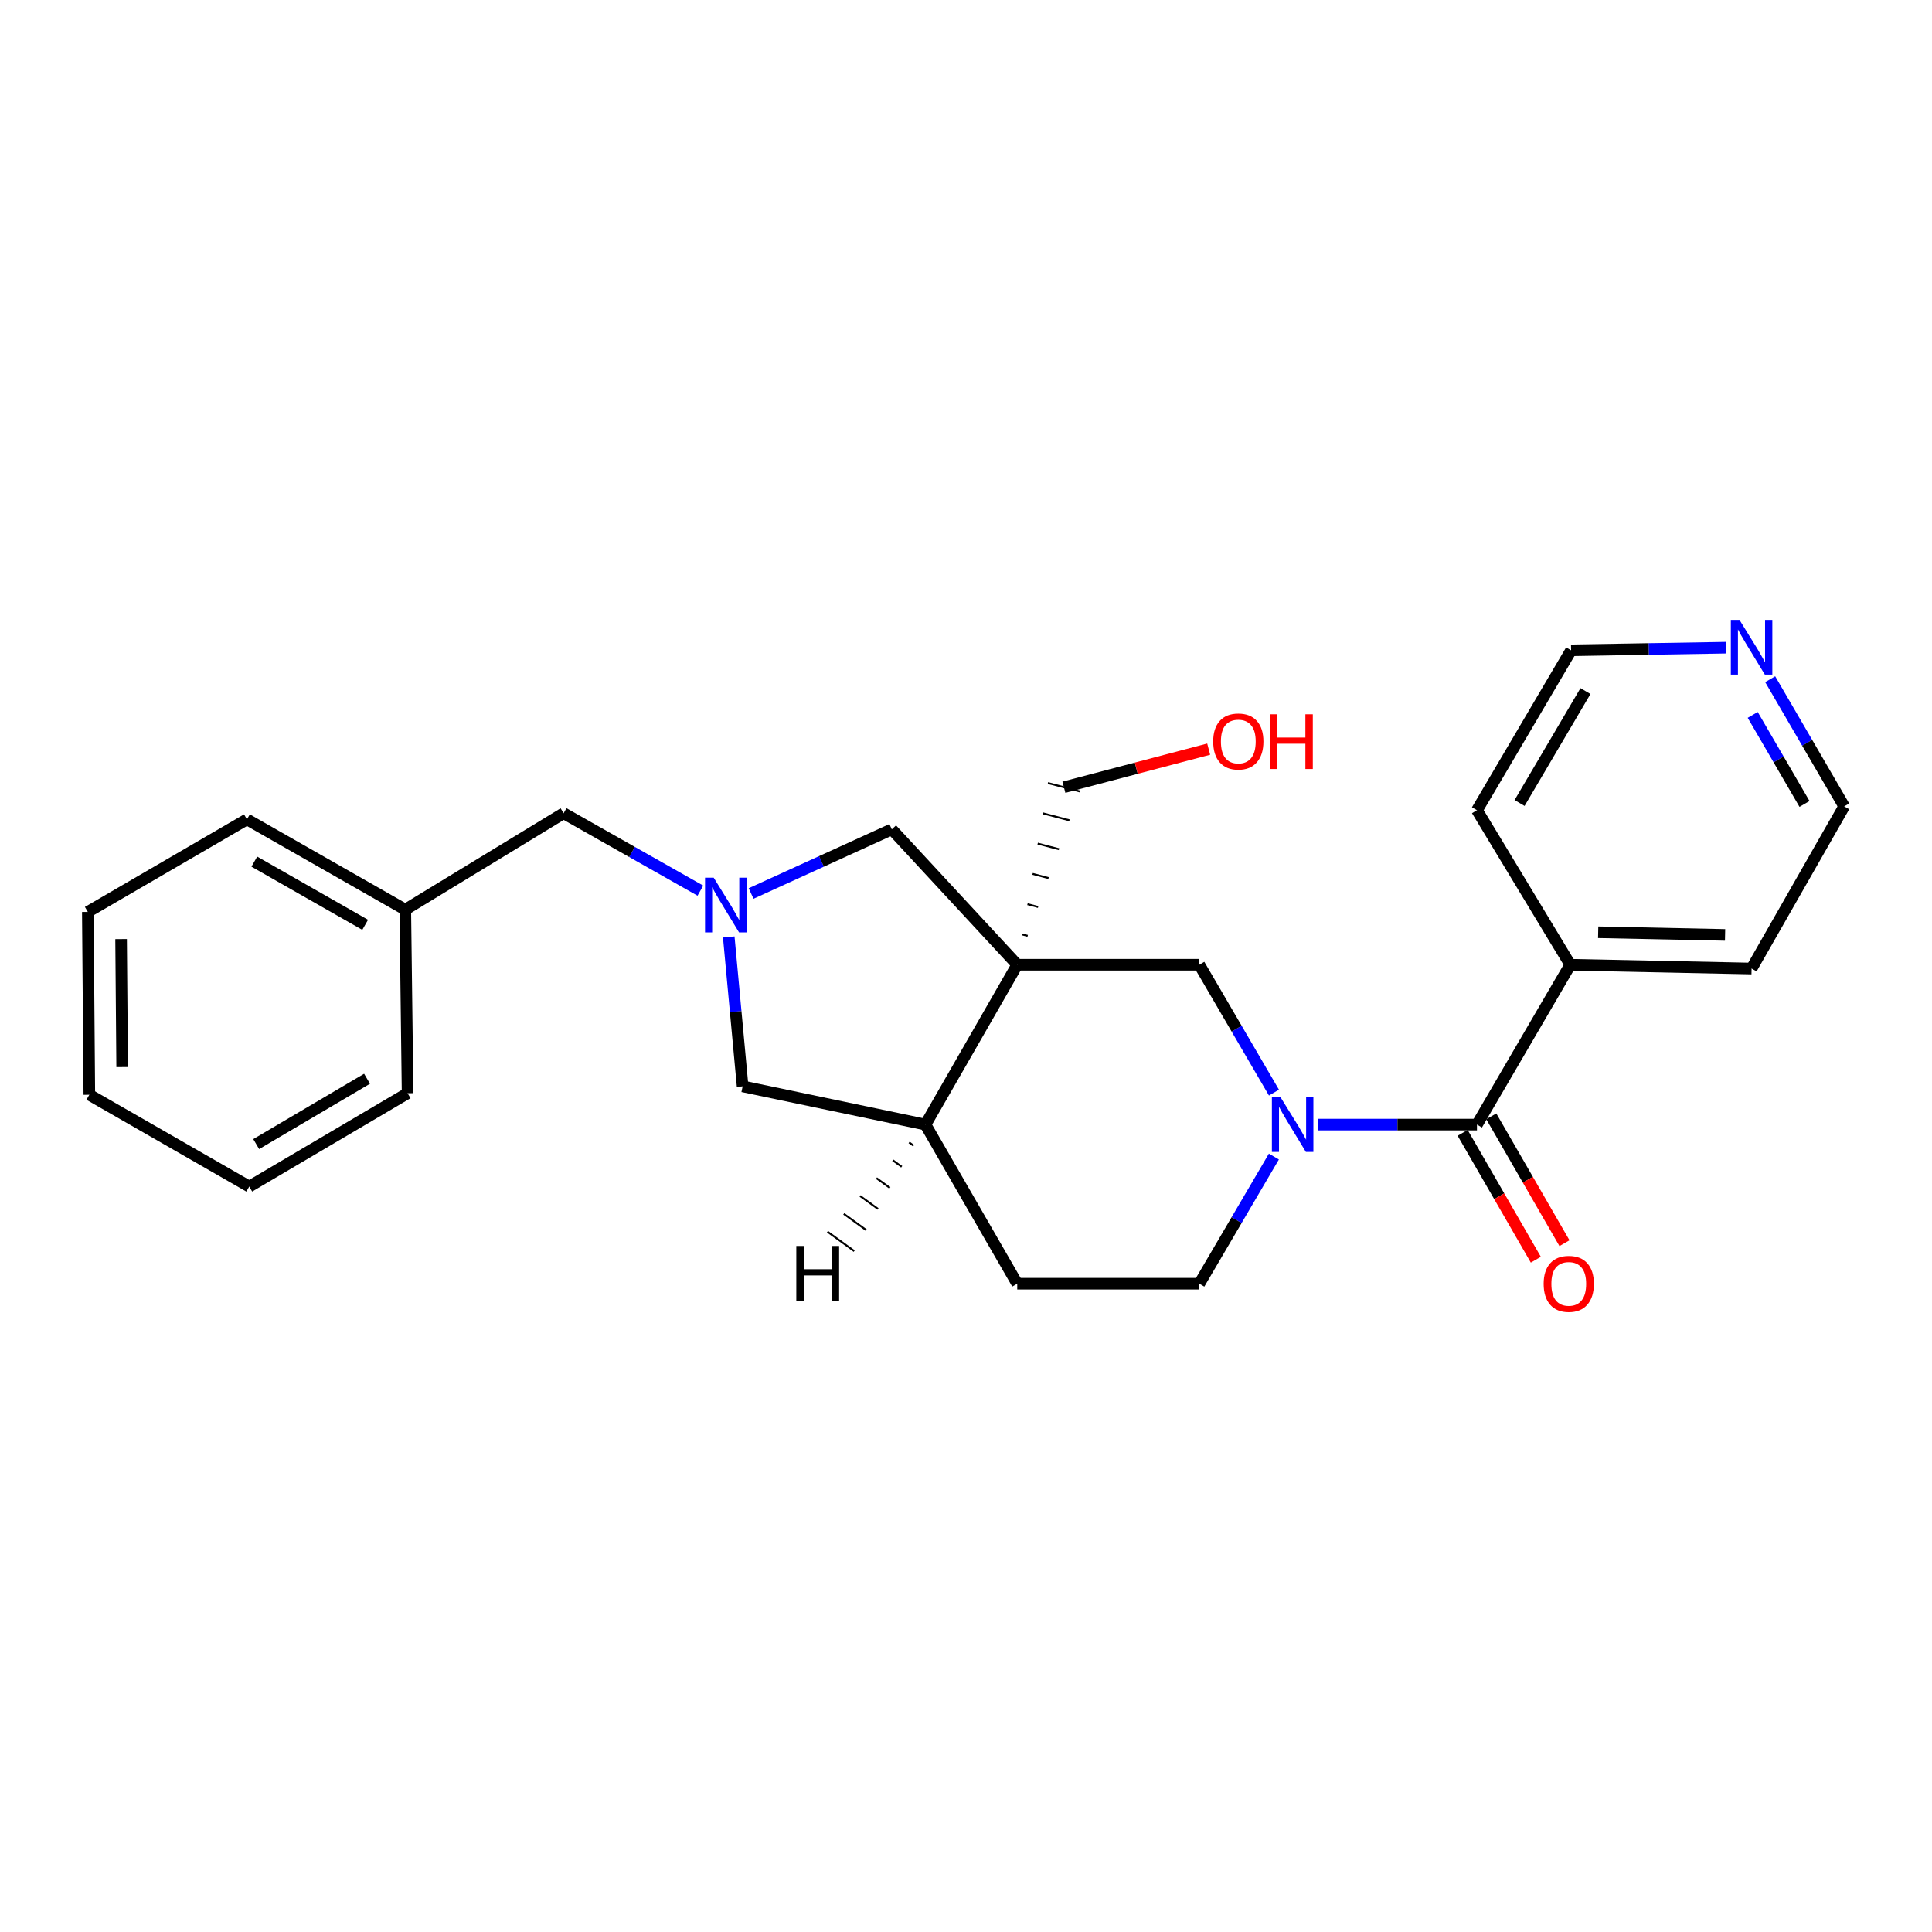 <?xml version='1.0' encoding='iso-8859-1'?>
<svg version='1.1' baseProfile='full'
              xmlns='http://www.w3.org/2000/svg'
                      xmlns:rdkit='http://www.rdkit.org/xml'
                      xmlns:xlink='http://www.w3.org/1999/xlink'
                  xml:space='preserve'
width='1000px' height='1000px' viewBox='0 0 1000 1000'>
<!-- END OF HEADER -->
<rect style='opacity:1.0;fill:#FFFFFF;stroke:none' width='1000' height='1000' x='0' y='0'> </rect>
<path class='bond-3' d='M 526.522,499.347 L 620.766,499.347' style='fill:none;fill-rule:evenodd;stroke:#000000;stroke-width:6px;stroke-linecap:butt;stroke-linejoin:miter;stroke-opacity:1' />
<path class='bond-4' d='M 526.522,499.347 L 479.01,582.088' style='fill:none;fill-rule:evenodd;stroke:#000000;stroke-width:6px;stroke-linecap:butt;stroke-linejoin:miter;stroke-opacity:1' />
<path class='bond-5' d='M 526.522,499.347 L 461.595,429.258' style='fill:none;fill-rule:evenodd;stroke:#000000;stroke-width:6px;stroke-linecap:butt;stroke-linejoin:miter;stroke-opacity:1' />
<path class='bond-13' d='M 531.927,484.398 L 529.169,483.673' style='fill:none;fill-rule:evenodd;stroke:#000000;stroke-width:1.0px;stroke-linecap:butt;stroke-linejoin:miter;stroke-opacity:1' />
<path class='bond-13' d='M 537.332,469.45 L 531.816,467.999' style='fill:none;fill-rule:evenodd;stroke:#000000;stroke-width:1.0px;stroke-linecap:butt;stroke-linejoin:miter;stroke-opacity:1' />
<path class='bond-13' d='M 542.737,454.501 L 534.463,452.326' style='fill:none;fill-rule:evenodd;stroke:#000000;stroke-width:1.0px;stroke-linecap:butt;stroke-linejoin:miter;stroke-opacity:1' />
<path class='bond-13' d='M 548.142,439.553 L 537.109,436.652' style='fill:none;fill-rule:evenodd;stroke:#000000;stroke-width:1.0px;stroke-linecap:butt;stroke-linejoin:miter;stroke-opacity:1' />
<path class='bond-13' d='M 553.547,424.604 L 539.756,420.978' style='fill:none;fill-rule:evenodd;stroke:#000000;stroke-width:1.0px;stroke-linecap:butt;stroke-linejoin:miter;stroke-opacity:1' />
<path class='bond-13' d='M 558.952,409.655 L 542.403,405.304' style='fill:none;fill-rule:evenodd;stroke:#000000;stroke-width:1.0px;stroke-linecap:butt;stroke-linejoin:miter;stroke-opacity:1' />
<path class='bond-0' d='M 659.402,565.533 L 640.084,532.44' style='fill:none;fill-rule:evenodd;stroke:#0000FF;stroke-width:6px;stroke-linecap:butt;stroke-linejoin:miter;stroke-opacity:1' />
<path class='bond-0' d='M 640.084,532.44 L 620.766,499.347' style='fill:none;fill-rule:evenodd;stroke:#000000;stroke-width:6px;stroke-linecap:butt;stroke-linejoin:miter;stroke-opacity:1' />
<path class='bond-1' d='M 682.192,582.088 L 723.331,582.088' style='fill:none;fill-rule:evenodd;stroke:#0000FF;stroke-width:6px;stroke-linecap:butt;stroke-linejoin:miter;stroke-opacity:1' />
<path class='bond-1' d='M 723.331,582.088 L 764.47,582.088' style='fill:none;fill-rule:evenodd;stroke:#000000;stroke-width:6px;stroke-linecap:butt;stroke-linejoin:miter;stroke-opacity:1' />
<path class='bond-26' d='M 659.362,598.635 L 640.064,631.538' style='fill:none;fill-rule:evenodd;stroke:#0000FF;stroke-width:6px;stroke-linecap:butt;stroke-linejoin:miter;stroke-opacity:1' />
<path class='bond-26' d='M 640.064,631.538 L 620.766,664.44' style='fill:none;fill-rule:evenodd;stroke:#000000;stroke-width:6px;stroke-linecap:butt;stroke-linejoin:miter;stroke-opacity:1' />
<path class='bond-8' d='M 757.06,586.365 L 776.003,619.192' style='fill:none;fill-rule:evenodd;stroke:#000000;stroke-width:6px;stroke-linecap:butt;stroke-linejoin:miter;stroke-opacity:1' />
<path class='bond-8' d='M 776.003,619.192 L 794.946,652.019' style='fill:none;fill-rule:evenodd;stroke:#FF0000;stroke-width:6px;stroke-linecap:butt;stroke-linejoin:miter;stroke-opacity:1' />
<path class='bond-8' d='M 771.881,577.812 L 790.824,610.64' style='fill:none;fill-rule:evenodd;stroke:#000000;stroke-width:6px;stroke-linecap:butt;stroke-linejoin:miter;stroke-opacity:1' />
<path class='bond-8' d='M 790.824,610.64 L 809.767,643.467' style='fill:none;fill-rule:evenodd;stroke:#FF0000;stroke-width:6px;stroke-linecap:butt;stroke-linejoin:miter;stroke-opacity:1' />
<path class='bond-9' d='M 764.47,582.088 L 812.78,499.347' style='fill:none;fill-rule:evenodd;stroke:#000000;stroke-width:6px;stroke-linecap:butt;stroke-linejoin:miter;stroke-opacity:1' />
<path class='bond-2' d='M 388.77,462.476 L 425.183,445.867' style='fill:none;fill-rule:evenodd;stroke:#0000FF;stroke-width:6px;stroke-linecap:butt;stroke-linejoin:miter;stroke-opacity:1' />
<path class='bond-2' d='M 425.183,445.867 L 461.595,429.258' style='fill:none;fill-rule:evenodd;stroke:#000000;stroke-width:6px;stroke-linecap:butt;stroke-linejoin:miter;stroke-opacity:1' />
<path class='bond-10' d='M 362.518,461.007 L 327.124,440.969' style='fill:none;fill-rule:evenodd;stroke:#0000FF;stroke-width:6px;stroke-linecap:butt;stroke-linejoin:miter;stroke-opacity:1' />
<path class='bond-10' d='M 327.124,440.969 L 291.73,420.931' style='fill:none;fill-rule:evenodd;stroke:#000000;stroke-width:6px;stroke-linecap:butt;stroke-linejoin:miter;stroke-opacity:1' />
<path class='bond-25' d='M 377.203,484.968 L 380.795,523.632' style='fill:none;fill-rule:evenodd;stroke:#0000FF;stroke-width:6px;stroke-linecap:butt;stroke-linejoin:miter;stroke-opacity:1' />
<path class='bond-25' d='M 380.795,523.632 L 384.386,562.297' style='fill:none;fill-rule:evenodd;stroke:#000000;stroke-width:6px;stroke-linecap:butt;stroke-linejoin:miter;stroke-opacity:1' />
<path class='bond-6' d='M 479.01,582.088 L 384.386,562.297' style='fill:none;fill-rule:evenodd;stroke:#000000;stroke-width:6px;stroke-linecap:butt;stroke-linejoin:miter;stroke-opacity:1' />
<path class='bond-11' d='M 479.01,582.088 L 526.522,664.44' style='fill:none;fill-rule:evenodd;stroke:#000000;stroke-width:6px;stroke-linecap:butt;stroke-linejoin:miter;stroke-opacity:1' />
<path class='bond-29' d='M 470.558,591.327 L 472.868,593' style='fill:none;fill-rule:evenodd;stroke:#000000;stroke-width:1.0px;stroke-linecap:butt;stroke-linejoin:miter;stroke-opacity:1' />
<path class='bond-29' d='M 462.106,600.566 L 466.725,603.912' style='fill:none;fill-rule:evenodd;stroke:#000000;stroke-width:1.0px;stroke-linecap:butt;stroke-linejoin:miter;stroke-opacity:1' />
<path class='bond-29' d='M 453.653,609.805 L 460.582,614.824' style='fill:none;fill-rule:evenodd;stroke:#000000;stroke-width:1.0px;stroke-linecap:butt;stroke-linejoin:miter;stroke-opacity:1' />
<path class='bond-29' d='M 445.201,619.044 L 454.44,625.735' style='fill:none;fill-rule:evenodd;stroke:#000000;stroke-width:1.0px;stroke-linecap:butt;stroke-linejoin:miter;stroke-opacity:1' />
<path class='bond-29' d='M 436.749,628.283 L 448.297,636.647' style='fill:none;fill-rule:evenodd;stroke:#000000;stroke-width:1.0px;stroke-linecap:butt;stroke-linejoin:miter;stroke-opacity:1' />
<path class='bond-29' d='M 428.296,637.522 L 442.154,647.559' style='fill:none;fill-rule:evenodd;stroke:#000000;stroke-width:1.0px;stroke-linecap:butt;stroke-linejoin:miter;stroke-opacity:1' />
<path class='bond-7' d='M 620.766,664.44 L 526.522,664.44' style='fill:none;fill-rule:evenodd;stroke:#000000;stroke-width:6px;stroke-linecap:butt;stroke-linejoin:miter;stroke-opacity:1' />
<path class='bond-18' d='M 812.78,499.347 L 764.47,419.362' style='fill:none;fill-rule:evenodd;stroke:#000000;stroke-width:6px;stroke-linecap:butt;stroke-linejoin:miter;stroke-opacity:1' />
<path class='bond-19' d='M 812.78,499.347 L 906.616,501.315' style='fill:none;fill-rule:evenodd;stroke:#000000;stroke-width:6px;stroke-linecap:butt;stroke-linejoin:miter;stroke-opacity:1' />
<path class='bond-19' d='M 827.214,482.535 L 892.899,483.912' style='fill:none;fill-rule:evenodd;stroke:#000000;stroke-width:6px;stroke-linecap:butt;stroke-linejoin:miter;stroke-opacity:1' />
<path class='bond-14' d='M 291.73,420.931 L 209.778,470.838' style='fill:none;fill-rule:evenodd;stroke:#000000;stroke-width:6px;stroke-linecap:butt;stroke-linejoin:miter;stroke-opacity:1' />
<path class='bond-12' d='M 916.241,351.557 L 935.393,384.471' style='fill:none;fill-rule:evenodd;stroke:#0000FF;stroke-width:6px;stroke-linecap:butt;stroke-linejoin:miter;stroke-opacity:1' />
<path class='bond-12' d='M 935.393,384.471 L 954.545,417.385' style='fill:none;fill-rule:evenodd;stroke:#000000;stroke-width:6px;stroke-linecap:butt;stroke-linejoin:miter;stroke-opacity:1' />
<path class='bond-12' d='M 907.197,370.037 L 920.604,393.077' style='fill:none;fill-rule:evenodd;stroke:#0000FF;stroke-width:6px;stroke-linecap:butt;stroke-linejoin:miter;stroke-opacity:1' />
<path class='bond-12' d='M 920.604,393.077 L 934.01,416.117' style='fill:none;fill-rule:evenodd;stroke:#000000;stroke-width:6px;stroke-linecap:butt;stroke-linejoin:miter;stroke-opacity:1' />
<path class='bond-27' d='M 893.54,335.237 L 853.369,335.919' style='fill:none;fill-rule:evenodd;stroke:#0000FF;stroke-width:6px;stroke-linecap:butt;stroke-linejoin:miter;stroke-opacity:1' />
<path class='bond-27' d='M 853.369,335.919 L 813.199,336.602' style='fill:none;fill-rule:evenodd;stroke:#000000;stroke-width:6px;stroke-linecap:butt;stroke-linejoin:miter;stroke-opacity:1' />
<path class='bond-15' d='M 550.677,407.48 L 588.146,397.615' style='fill:none;fill-rule:evenodd;stroke:#000000;stroke-width:6px;stroke-linecap:butt;stroke-linejoin:miter;stroke-opacity:1' />
<path class='bond-15' d='M 588.146,397.615 L 625.614,387.751' style='fill:none;fill-rule:evenodd;stroke:#FF0000;stroke-width:6px;stroke-linecap:butt;stroke-linejoin:miter;stroke-opacity:1' />
<path class='bond-20' d='M 209.778,470.838 L 127.816,424.106' style='fill:none;fill-rule:evenodd;stroke:#000000;stroke-width:6px;stroke-linecap:butt;stroke-linejoin:miter;stroke-opacity:1' />
<path class='bond-20' d='M 189.008,478.693 L 131.635,445.98' style='fill:none;fill-rule:evenodd;stroke:#000000;stroke-width:6px;stroke-linecap:butt;stroke-linejoin:miter;stroke-opacity:1' />
<path class='bond-21' d='M 209.778,470.838 L 210.966,565.852' style='fill:none;fill-rule:evenodd;stroke:#000000;stroke-width:6px;stroke-linecap:butt;stroke-linejoin:miter;stroke-opacity:1' />
<path class='bond-16' d='M 954.545,417.385 L 906.616,501.315' style='fill:none;fill-rule:evenodd;stroke:#000000;stroke-width:6px;stroke-linecap:butt;stroke-linejoin:miter;stroke-opacity:1' />
<path class='bond-17' d='M 813.199,336.602 L 764.47,419.362' style='fill:none;fill-rule:evenodd;stroke:#000000;stroke-width:6px;stroke-linecap:butt;stroke-linejoin:miter;stroke-opacity:1' />
<path class='bond-17' d='M 820.634,357.698 L 786.525,415.63' style='fill:none;fill-rule:evenodd;stroke:#000000;stroke-width:6px;stroke-linecap:butt;stroke-linejoin:miter;stroke-opacity:1' />
<path class='bond-23' d='M 127.816,424.106 L 45.455,472.017' style='fill:none;fill-rule:evenodd;stroke:#000000;stroke-width:6px;stroke-linecap:butt;stroke-linejoin:miter;stroke-opacity:1' />
<path class='bond-22' d='M 210.966,565.852 L 129.004,614.162' style='fill:none;fill-rule:evenodd;stroke:#000000;stroke-width:6px;stroke-linecap:butt;stroke-linejoin:miter;stroke-opacity:1' />
<path class='bond-22' d='M 189.983,558.358 L 132.61,592.175' style='fill:none;fill-rule:evenodd;stroke:#000000;stroke-width:6px;stroke-linecap:butt;stroke-linejoin:miter;stroke-opacity:1' />
<path class='bond-24' d='M 129.004,614.162 L 46.234,566.641' style='fill:none;fill-rule:evenodd;stroke:#000000;stroke-width:6px;stroke-linecap:butt;stroke-linejoin:miter;stroke-opacity:1' />
<path class='bond-28' d='M 45.455,472.017 L 46.234,566.641' style='fill:none;fill-rule:evenodd;stroke:#000000;stroke-width:6px;stroke-linecap:butt;stroke-linejoin:miter;stroke-opacity:1' />
<path class='bond-28' d='M 62.682,486.07 L 63.228,552.306' style='fill:none;fill-rule:evenodd;stroke:#000000;stroke-width:6px;stroke-linecap:butt;stroke-linejoin:miter;stroke-opacity:1' />
<path  class='atom-1' d='M 662.807 567.928
L 672.087 582.928
Q 673.007 584.408, 674.487 587.088
Q 675.967 589.768, 676.047 589.928
L 676.047 567.928
L 679.807 567.928
L 679.807 596.248
L 675.927 596.248
L 665.967 579.848
Q 664.807 577.928, 663.567 575.728
Q 662.367 573.528, 662.007 572.848
L 662.007 596.248
L 658.327 596.248
L 658.327 567.928
L 662.807 567.928
' fill='#0000FF'/>
<path  class='atom-3' d='M 369.409 454.292
L 378.689 469.292
Q 379.609 470.772, 381.089 473.452
Q 382.569 476.132, 382.649 476.292
L 382.649 454.292
L 386.409 454.292
L 386.409 482.612
L 382.529 482.612
L 372.569 466.212
Q 371.409 464.292, 370.169 462.092
Q 368.969 459.892, 368.609 459.212
L 368.609 482.612
L 364.929 482.612
L 364.929 454.292
L 369.409 454.292
' fill='#0000FF'/>
<path  class='atom-9' d='M 798.991 664.52
Q 798.991 657.72, 802.351 653.92
Q 805.711 650.12, 811.991 650.12
Q 818.271 650.12, 821.631 653.92
Q 824.991 657.72, 824.991 664.52
Q 824.991 671.4, 821.591 675.32
Q 818.191 679.2, 811.991 679.2
Q 805.751 679.2, 802.351 675.32
Q 798.991 671.44, 798.991 664.52
M 811.991 676
Q 816.311 676, 818.631 673.12
Q 820.991 670.2, 820.991 664.52
Q 820.991 658.96, 818.631 656.16
Q 816.311 653.32, 811.991 653.32
Q 807.671 653.32, 805.311 656.12
Q 802.991 658.92, 802.991 664.52
Q 802.991 670.24, 805.311 673.12
Q 807.671 676, 811.991 676
' fill='#FF0000'/>
<path  class='atom-13' d='M 900.356 320.854
L 909.636 335.854
Q 910.556 337.334, 912.036 340.014
Q 913.516 342.694, 913.596 342.854
L 913.596 320.854
L 917.356 320.854
L 917.356 349.174
L 913.476 349.174
L 903.516 332.774
Q 902.356 330.854, 901.116 328.654
Q 899.916 326.454, 899.556 325.774
L 899.556 349.174
L 895.876 349.174
L 895.876 320.854
L 900.356 320.854
' fill='#0000FF'/>
<path  class='atom-16' d='M 627.947 383.794
Q 627.947 376.994, 631.307 373.194
Q 634.667 369.394, 640.947 369.394
Q 647.227 369.394, 650.587 373.194
Q 653.947 376.994, 653.947 383.794
Q 653.947 390.674, 650.547 394.594
Q 647.147 398.474, 640.947 398.474
Q 634.707 398.474, 631.307 394.594
Q 627.947 390.714, 627.947 383.794
M 640.947 395.274
Q 645.267 395.274, 647.587 392.394
Q 649.947 389.474, 649.947 383.794
Q 649.947 378.234, 647.587 375.434
Q 645.267 372.594, 640.947 372.594
Q 636.627 372.594, 634.267 375.394
Q 631.947 378.194, 631.947 383.794
Q 631.947 389.514, 634.267 392.394
Q 636.627 395.274, 640.947 395.274
' fill='#FF0000'/>
<path  class='atom-16' d='M 657.347 369.714
L 661.187 369.714
L 661.187 381.754
L 675.667 381.754
L 675.667 369.714
L 679.507 369.714
L 679.507 398.034
L 675.667 398.034
L 675.667 384.954
L 661.187 384.954
L 661.187 398.034
L 657.347 398.034
L 657.347 369.714
' fill='#FF0000'/>
<path  class='atom-26' d='M 412.168 644.917
L 416.008 644.917
L 416.008 656.957
L 430.488 656.957
L 430.488 644.917
L 434.328 644.917
L 434.328 673.237
L 430.488 673.237
L 430.488 660.157
L 416.008 660.157
L 416.008 673.237
L 412.168 673.237
L 412.168 644.917
' fill='#000000'/>
</svg>
